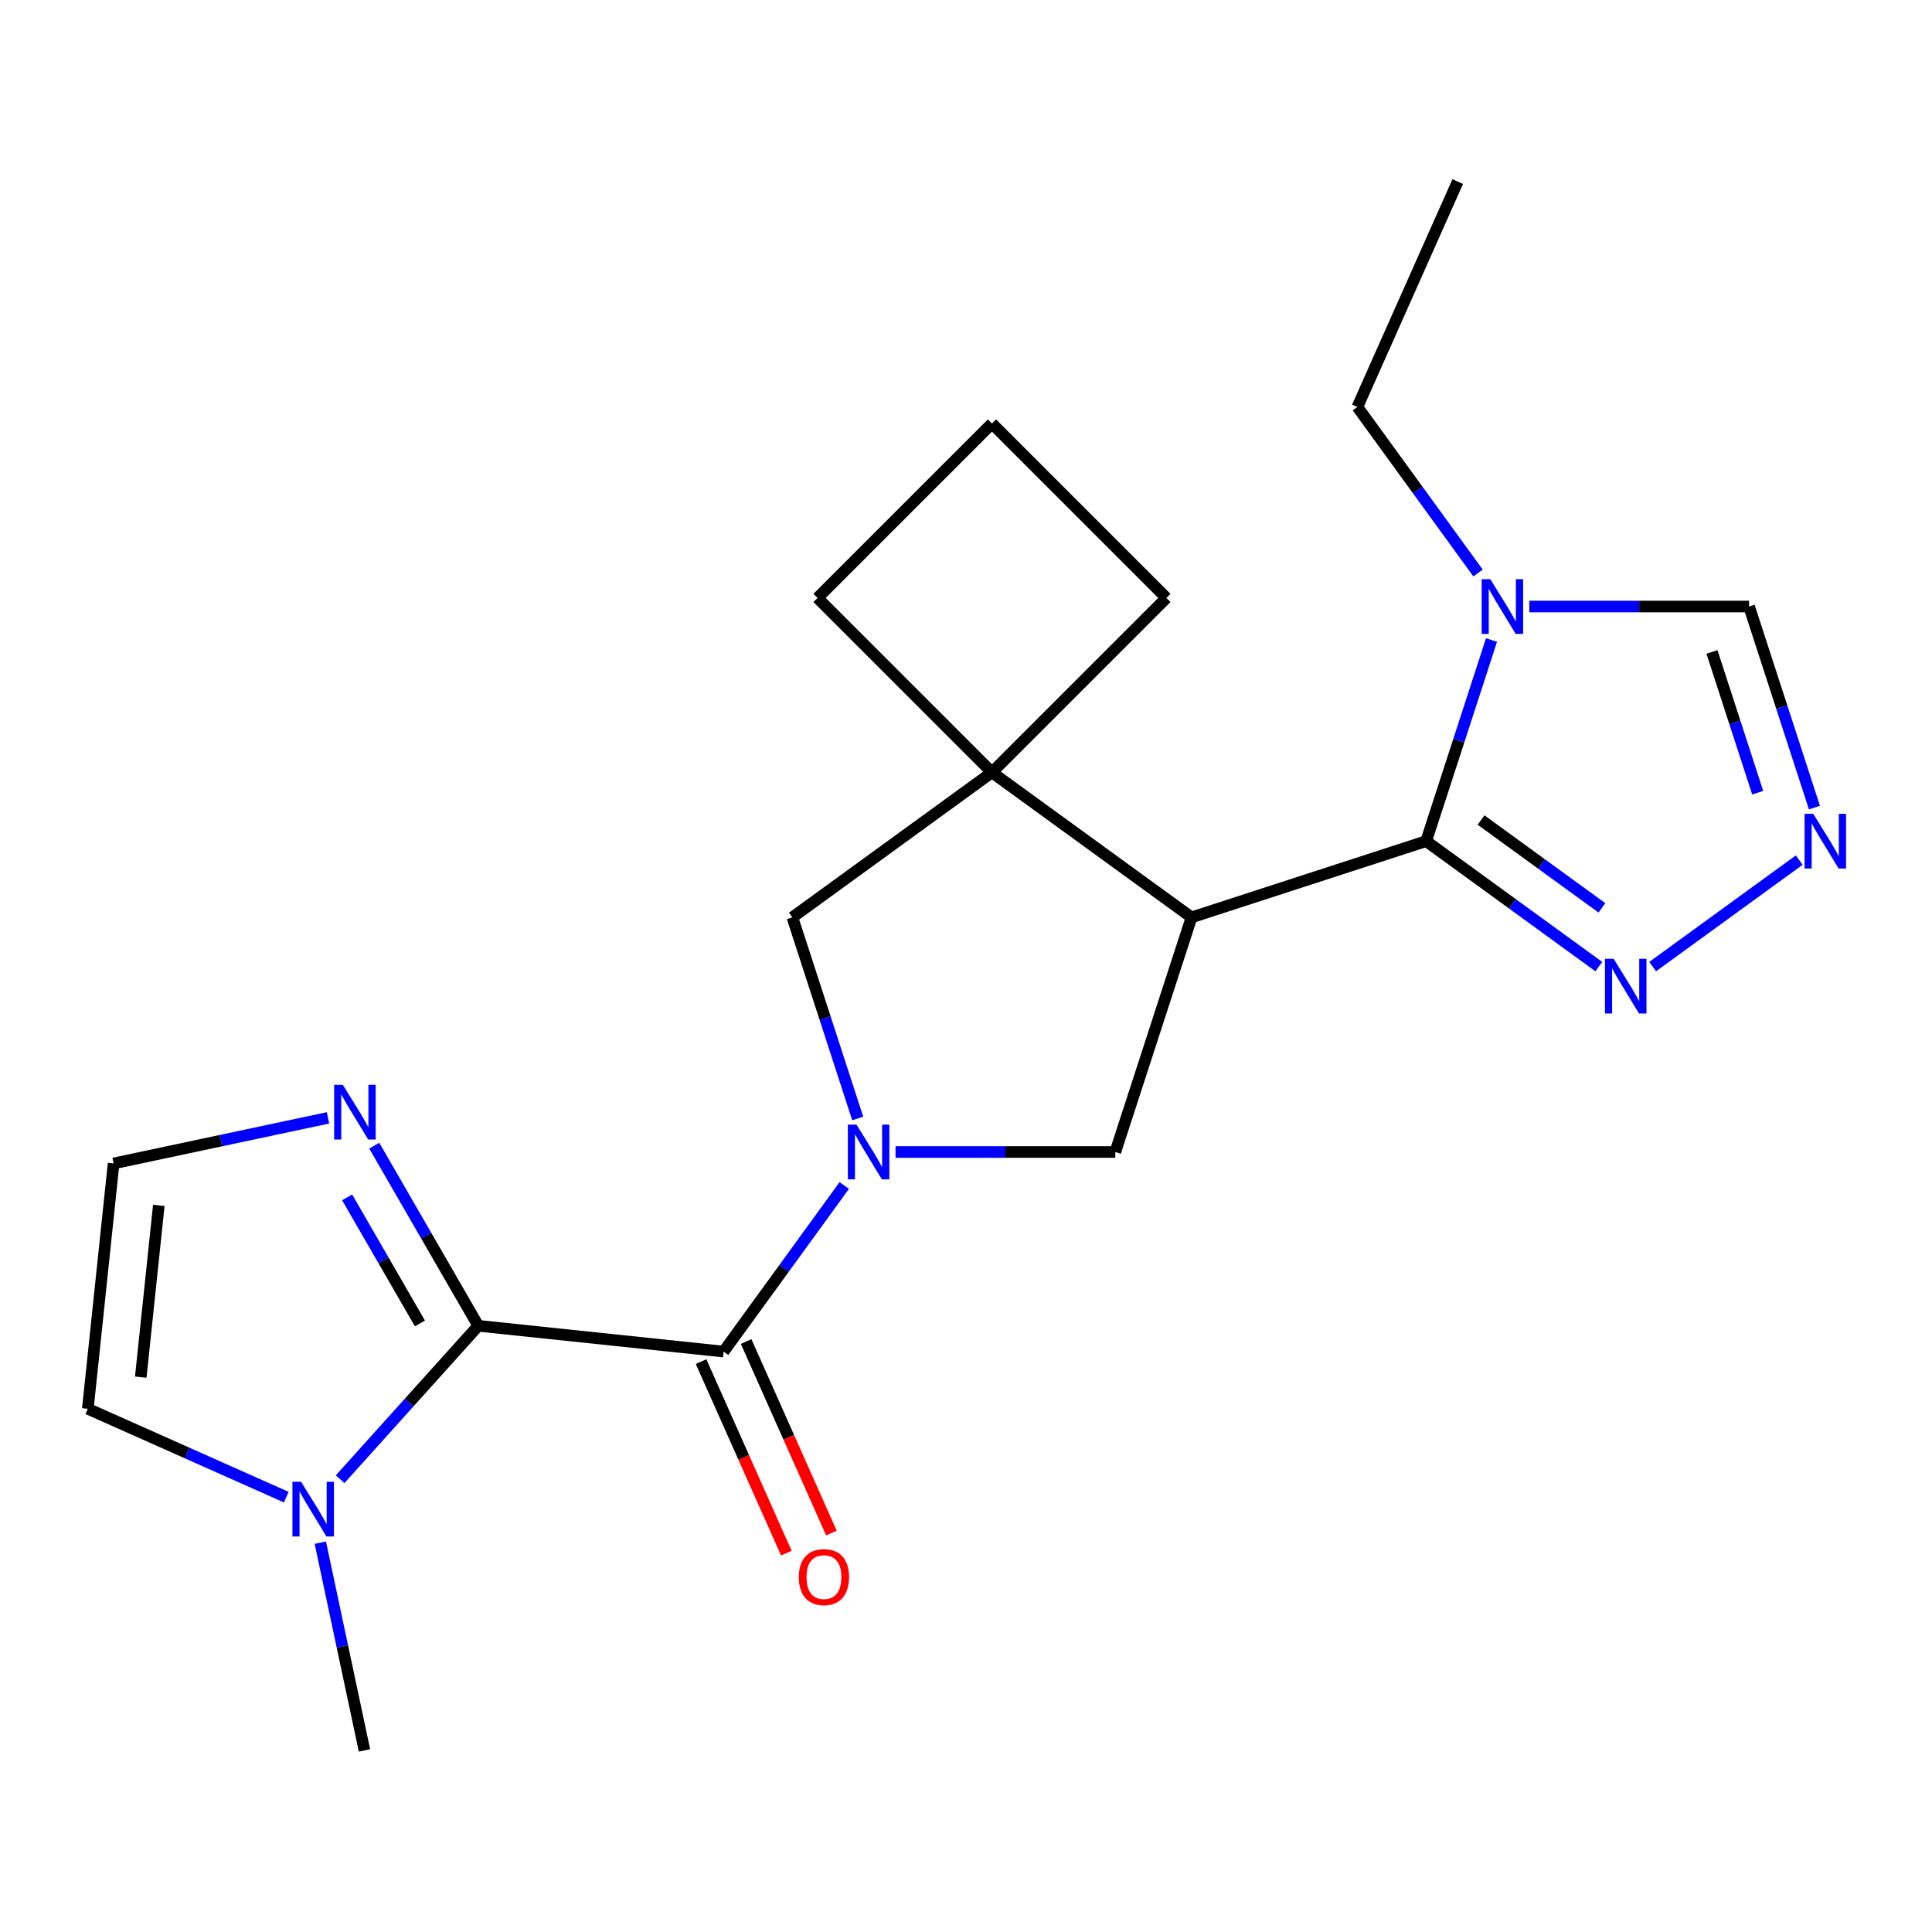 <?xml version='1.0' encoding='iso-8859-1'?>
<svg version='1.1' baseProfile='full'
              xmlns='http://www.w3.org/2000/svg'
                      xmlns:rdkit='http://www.rdkit.org/xml'
                      xmlns:xlink='http://www.w3.org/1999/xlink'
                  xml:space='preserve'
width='1000px' height='1000px' viewBox='0 0 1000 1000'>
<!-- END OF HEADER -->
<rect style='opacity:1.0;fill:#FFFFFF;stroke:none' width='1000' height='1000' x='0' y='0'> </rect>
<path class='bond-3' d='M 436.982,613.624 L 405.759,656.6' style='fill:none;fill-rule:evenodd;stroke:#0000FF;stroke-width:6px;stroke-linecap:butt;stroke-linejoin:miter;stroke-opacity:1' />
<path class='bond-3' d='M 405.759,656.6 L 374.536,699.575' style='fill:none;fill-rule:evenodd;stroke:#000000;stroke-width:6px;stroke-linecap:butt;stroke-linejoin:miter;stroke-opacity:1' />
<path class='bond-5' d='M 463.522,596.272 L 520.4,596.272' style='fill:none;fill-rule:evenodd;stroke:#0000FF;stroke-width:6px;stroke-linecap:butt;stroke-linejoin:miter;stroke-opacity:1' />
<path class='bond-5' d='M 520.4,596.272 L 577.279,596.272' style='fill:none;fill-rule:evenodd;stroke:#000000;stroke-width:6px;stroke-linecap:butt;stroke-linejoin:miter;stroke-opacity:1' />
<path class='bond-11' d='M 443.951,578.92 L 427.041,526.876' style='fill:none;fill-rule:evenodd;stroke:#0000FF;stroke-width:6px;stroke-linecap:butt;stroke-linejoin:miter;stroke-opacity:1' />
<path class='bond-11' d='M 427.041,526.876 L 410.131,474.832' style='fill:none;fill-rule:evenodd;stroke:#000000;stroke-width:6px;stroke-linecap:butt;stroke-linejoin:miter;stroke-opacity:1' />
<path class='bond-0' d='M 616.737,474.832 L 577.279,596.272' style='fill:none;fill-rule:evenodd;stroke:#000000;stroke-width:6px;stroke-linecap:butt;stroke-linejoin:miter;stroke-opacity:1' />
<path class='bond-1' d='M 616.737,474.832 L 738.177,435.374' style='fill:none;fill-rule:evenodd;stroke:#000000;stroke-width:6px;stroke-linecap:butt;stroke-linejoin:miter;stroke-opacity:1' />
<path class='bond-22' d='M 616.737,474.832 L 513.434,399.778' style='fill:none;fill-rule:evenodd;stroke:#000000;stroke-width:6px;stroke-linecap:butt;stroke-linejoin:miter;stroke-opacity:1' />
<path class='bond-4' d='M 738.177,435.374 L 755.087,383.33' style='fill:none;fill-rule:evenodd;stroke:#000000;stroke-width:6px;stroke-linecap:butt;stroke-linejoin:miter;stroke-opacity:1' />
<path class='bond-4' d='M 755.087,383.33 L 771.997,331.286' style='fill:none;fill-rule:evenodd;stroke:#0000FF;stroke-width:6px;stroke-linecap:butt;stroke-linejoin:miter;stroke-opacity:1' />
<path class='bond-7' d='M 738.177,435.374 L 782.862,467.84' style='fill:none;fill-rule:evenodd;stroke:#000000;stroke-width:6px;stroke-linecap:butt;stroke-linejoin:miter;stroke-opacity:1' />
<path class='bond-7' d='M 782.862,467.84 L 827.548,500.306' style='fill:none;fill-rule:evenodd;stroke:#0000FF;stroke-width:6px;stroke-linecap:butt;stroke-linejoin:miter;stroke-opacity:1' />
<path class='bond-7' d='M 766.593,424.453 L 797.873,447.179' style='fill:none;fill-rule:evenodd;stroke:#000000;stroke-width:6px;stroke-linecap:butt;stroke-linejoin:miter;stroke-opacity:1' />
<path class='bond-7' d='M 797.873,447.179 L 829.153,469.905' style='fill:none;fill-rule:evenodd;stroke:#0000FF;stroke-width:6px;stroke-linecap:butt;stroke-linejoin:miter;stroke-opacity:1' />
<path class='bond-2' d='M 247.546,686.228 L 374.536,699.575' style='fill:none;fill-rule:evenodd;stroke:#000000;stroke-width:6px;stroke-linecap:butt;stroke-linejoin:miter;stroke-opacity:1' />
<path class='bond-8' d='M 247.546,686.228 L 211.791,725.937' style='fill:none;fill-rule:evenodd;stroke:#000000;stroke-width:6px;stroke-linecap:butt;stroke-linejoin:miter;stroke-opacity:1' />
<path class='bond-8' d='M 211.791,725.937 L 176.037,765.646' style='fill:none;fill-rule:evenodd;stroke:#0000FF;stroke-width:6px;stroke-linecap:butt;stroke-linejoin:miter;stroke-opacity:1' />
<path class='bond-10' d='M 247.546,686.228 L 220.632,639.613' style='fill:none;fill-rule:evenodd;stroke:#000000;stroke-width:6px;stroke-linecap:butt;stroke-linejoin:miter;stroke-opacity:1' />
<path class='bond-10' d='M 220.632,639.613 L 193.719,592.998' style='fill:none;fill-rule:evenodd;stroke:#0000FF;stroke-width:6px;stroke-linecap:butt;stroke-linejoin:miter;stroke-opacity:1' />
<path class='bond-10' d='M 217.355,685.012 L 198.516,652.382' style='fill:none;fill-rule:evenodd;stroke:#000000;stroke-width:6px;stroke-linecap:butt;stroke-linejoin:miter;stroke-opacity:1' />
<path class='bond-10' d='M 198.516,652.382 L 179.677,619.751' style='fill:none;fill-rule:evenodd;stroke:#0000FF;stroke-width:6px;stroke-linecap:butt;stroke-linejoin:miter;stroke-opacity:1' />
<path class='bond-15' d='M 362.871,704.769 L 384.94,754.338' style='fill:none;fill-rule:evenodd;stroke:#000000;stroke-width:6px;stroke-linecap:butt;stroke-linejoin:miter;stroke-opacity:1' />
<path class='bond-15' d='M 384.94,754.338 L 407.01,803.907' style='fill:none;fill-rule:evenodd;stroke:#FF0000;stroke-width:6px;stroke-linecap:butt;stroke-linejoin:miter;stroke-opacity:1' />
<path class='bond-15' d='M 386.201,694.382 L 408.27,743.95' style='fill:none;fill-rule:evenodd;stroke:#000000;stroke-width:6px;stroke-linecap:butt;stroke-linejoin:miter;stroke-opacity:1' />
<path class='bond-15' d='M 408.27,743.95 L 430.34,793.519' style='fill:none;fill-rule:evenodd;stroke:#FF0000;stroke-width:6px;stroke-linecap:butt;stroke-linejoin:miter;stroke-opacity:1' />
<path class='bond-12' d='M 791.568,313.934 L 848.446,313.934' style='fill:none;fill-rule:evenodd;stroke:#0000FF;stroke-width:6px;stroke-linecap:butt;stroke-linejoin:miter;stroke-opacity:1' />
<path class='bond-12' d='M 848.446,313.934 L 905.325,313.934' style='fill:none;fill-rule:evenodd;stroke:#000000;stroke-width:6px;stroke-linecap:butt;stroke-linejoin:miter;stroke-opacity:1' />
<path class='bond-16' d='M 765.028,296.582 L 733.805,253.607' style='fill:none;fill-rule:evenodd;stroke:#0000FF;stroke-width:6px;stroke-linecap:butt;stroke-linejoin:miter;stroke-opacity:1' />
<path class='bond-16' d='M 733.805,253.607 L 702.581,210.631' style='fill:none;fill-rule:evenodd;stroke:#000000;stroke-width:6px;stroke-linecap:butt;stroke-linejoin:miter;stroke-opacity:1' />
<path class='bond-6' d='M 513.434,399.778 L 410.131,474.832' style='fill:none;fill-rule:evenodd;stroke:#000000;stroke-width:6px;stroke-linecap:butt;stroke-linejoin:miter;stroke-opacity:1' />
<path class='bond-17' d='M 513.434,399.778 L 603.724,309.488' style='fill:none;fill-rule:evenodd;stroke:#000000;stroke-width:6px;stroke-linecap:butt;stroke-linejoin:miter;stroke-opacity:1' />
<path class='bond-18' d='M 513.434,399.778 L 423.144,309.488' style='fill:none;fill-rule:evenodd;stroke:#000000;stroke-width:6px;stroke-linecap:butt;stroke-linejoin:miter;stroke-opacity:1' />
<path class='bond-9' d='M 855.412,500.306 L 931.281,445.184' style='fill:none;fill-rule:evenodd;stroke:#0000FF;stroke-width:6px;stroke-linecap:butt;stroke-linejoin:miter;stroke-opacity:1' />
<path class='bond-14' d='M 148.172,774.917 L 96.814,752.05' style='fill:none;fill-rule:evenodd;stroke:#0000FF;stroke-width:6px;stroke-linecap:butt;stroke-linejoin:miter;stroke-opacity:1' />
<path class='bond-14' d='M 96.814,752.05 L 45.455,729.184' style='fill:none;fill-rule:evenodd;stroke:#000000;stroke-width:6px;stroke-linecap:butt;stroke-linejoin:miter;stroke-opacity:1' />
<path class='bond-19' d='M 165.793,798.472 L 177.223,852.245' style='fill:none;fill-rule:evenodd;stroke:#0000FF;stroke-width:6px;stroke-linecap:butt;stroke-linejoin:miter;stroke-opacity:1' />
<path class='bond-19' d='M 177.223,852.245 L 188.653,906.019' style='fill:none;fill-rule:evenodd;stroke:#000000;stroke-width:6px;stroke-linecap:butt;stroke-linejoin:miter;stroke-opacity:1' />
<path class='bond-25' d='M 939.145,418.022 L 922.235,365.978' style='fill:none;fill-rule:evenodd;stroke:#0000FF;stroke-width:6px;stroke-linecap:butt;stroke-linejoin:miter;stroke-opacity:1' />
<path class='bond-25' d='M 922.235,365.978 L 905.325,313.934' style='fill:none;fill-rule:evenodd;stroke:#000000;stroke-width:6px;stroke-linecap:butt;stroke-linejoin:miter;stroke-opacity:1' />
<path class='bond-25' d='M 909.784,410.3 L 897.947,373.87' style='fill:none;fill-rule:evenodd;stroke:#0000FF;stroke-width:6px;stroke-linecap:butt;stroke-linejoin:miter;stroke-opacity:1' />
<path class='bond-25' d='M 897.947,373.87 L 886.11,337.439' style='fill:none;fill-rule:evenodd;stroke:#000000;stroke-width:6px;stroke-linecap:butt;stroke-linejoin:miter;stroke-opacity:1' />
<path class='bond-13' d='M 169.769,578.607 L 114.285,590.4' style='fill:none;fill-rule:evenodd;stroke:#0000FF;stroke-width:6px;stroke-linecap:butt;stroke-linejoin:miter;stroke-opacity:1' />
<path class='bond-13' d='M 114.285,590.4 L 58.802,602.194' style='fill:none;fill-rule:evenodd;stroke:#000000;stroke-width:6px;stroke-linecap:butt;stroke-linejoin:miter;stroke-opacity:1' />
<path class='bond-24' d='M 58.802,602.194 L 45.455,729.184' style='fill:none;fill-rule:evenodd;stroke:#000000;stroke-width:6px;stroke-linecap:butt;stroke-linejoin:miter;stroke-opacity:1' />
<path class='bond-24' d='M 82.198,623.912 L 72.855,712.805' style='fill:none;fill-rule:evenodd;stroke:#000000;stroke-width:6px;stroke-linecap:butt;stroke-linejoin:miter;stroke-opacity:1' />
<path class='bond-21' d='M 702.581,210.631 L 754.517,93.981' style='fill:none;fill-rule:evenodd;stroke:#000000;stroke-width:6px;stroke-linecap:butt;stroke-linejoin:miter;stroke-opacity:1' />
<path class='bond-23' d='M 603.724,309.488 L 513.434,219.198' style='fill:none;fill-rule:evenodd;stroke:#000000;stroke-width:6px;stroke-linecap:butt;stroke-linejoin:miter;stroke-opacity:1' />
<path class='bond-20' d='M 423.144,309.488 L 513.434,219.198' style='fill:none;fill-rule:evenodd;stroke:#000000;stroke-width:6px;stroke-linecap:butt;stroke-linejoin:miter;stroke-opacity:1' />
<path  class='atom-0' d='M 443.33 582.112
L 452.61 597.112
Q 453.53 598.592, 455.01 601.272
Q 456.49 603.952, 456.57 604.112
L 456.57 582.112
L 460.33 582.112
L 460.33 610.432
L 456.45 610.432
L 446.49 594.032
Q 445.33 592.112, 444.09 589.912
Q 442.89 587.712, 442.53 587.032
L 442.53 610.432
L 438.85 610.432
L 438.85 582.112
L 443.33 582.112
' fill='#0000FF'/>
<path  class='atom-5' d='M 771.375 299.774
L 780.655 314.774
Q 781.575 316.254, 783.055 318.934
Q 784.535 321.614, 784.615 321.774
L 784.615 299.774
L 788.375 299.774
L 788.375 328.094
L 784.495 328.094
L 774.535 311.694
Q 773.375 309.774, 772.135 307.574
Q 770.935 305.374, 770.575 304.694
L 770.575 328.094
L 766.895 328.094
L 766.895 299.774
L 771.375 299.774
' fill='#0000FF'/>
<path  class='atom-8' d='M 835.22 496.268
L 844.5 511.268
Q 845.42 512.748, 846.9 515.428
Q 848.38 518.108, 848.46 518.268
L 848.46 496.268
L 852.22 496.268
L 852.22 524.588
L 848.34 524.588
L 838.38 508.188
Q 837.22 506.268, 835.98 504.068
Q 834.78 501.868, 834.42 501.188
L 834.42 524.588
L 830.74 524.588
L 830.74 496.268
L 835.22 496.268
' fill='#0000FF'/>
<path  class='atom-9' d='M 155.845 766.96
L 165.125 781.96
Q 166.045 783.44, 167.525 786.12
Q 169.005 788.8, 169.085 788.96
L 169.085 766.96
L 172.845 766.96
L 172.845 795.28
L 168.965 795.28
L 159.005 778.88
Q 157.845 776.96, 156.605 774.76
Q 155.405 772.56, 155.045 771.88
L 155.045 795.28
L 151.365 795.28
L 151.365 766.96
L 155.845 766.96
' fill='#0000FF'/>
<path  class='atom-10' d='M 938.523 421.214
L 947.803 436.214
Q 948.723 437.694, 950.203 440.374
Q 951.683 443.054, 951.763 443.214
L 951.763 421.214
L 955.523 421.214
L 955.523 449.534
L 951.643 449.534
L 941.683 433.134
Q 940.523 431.214, 939.283 429.014
Q 938.083 426.814, 937.723 426.134
L 937.723 449.534
L 934.043 449.534
L 934.043 421.214
L 938.523 421.214
' fill='#0000FF'/>
<path  class='atom-11' d='M 177.441 561.486
L 186.721 576.486
Q 187.641 577.966, 189.121 580.646
Q 190.601 583.326, 190.681 583.486
L 190.681 561.486
L 194.441 561.486
L 194.441 589.806
L 190.561 589.806
L 180.601 573.406
Q 179.441 571.486, 178.201 569.286
Q 177.001 567.086, 176.641 566.406
L 176.641 589.806
L 172.961 589.806
L 172.961 561.486
L 177.441 561.486
' fill='#0000FF'/>
<path  class='atom-16' d='M 413.472 816.305
Q 413.472 809.505, 416.832 805.705
Q 420.192 801.905, 426.472 801.905
Q 432.752 801.905, 436.112 805.705
Q 439.472 809.505, 439.472 816.305
Q 439.472 823.185, 436.072 827.105
Q 432.672 830.985, 426.472 830.985
Q 420.232 830.985, 416.832 827.105
Q 413.472 823.225, 413.472 816.305
M 426.472 827.785
Q 430.792 827.785, 433.112 824.905
Q 435.472 821.985, 435.472 816.305
Q 435.472 810.745, 433.112 807.945
Q 430.792 805.105, 426.472 805.105
Q 422.152 805.105, 419.792 807.905
Q 417.472 810.705, 417.472 816.305
Q 417.472 822.025, 419.792 824.905
Q 422.152 827.785, 426.472 827.785
' fill='#FF0000'/>
</svg>
